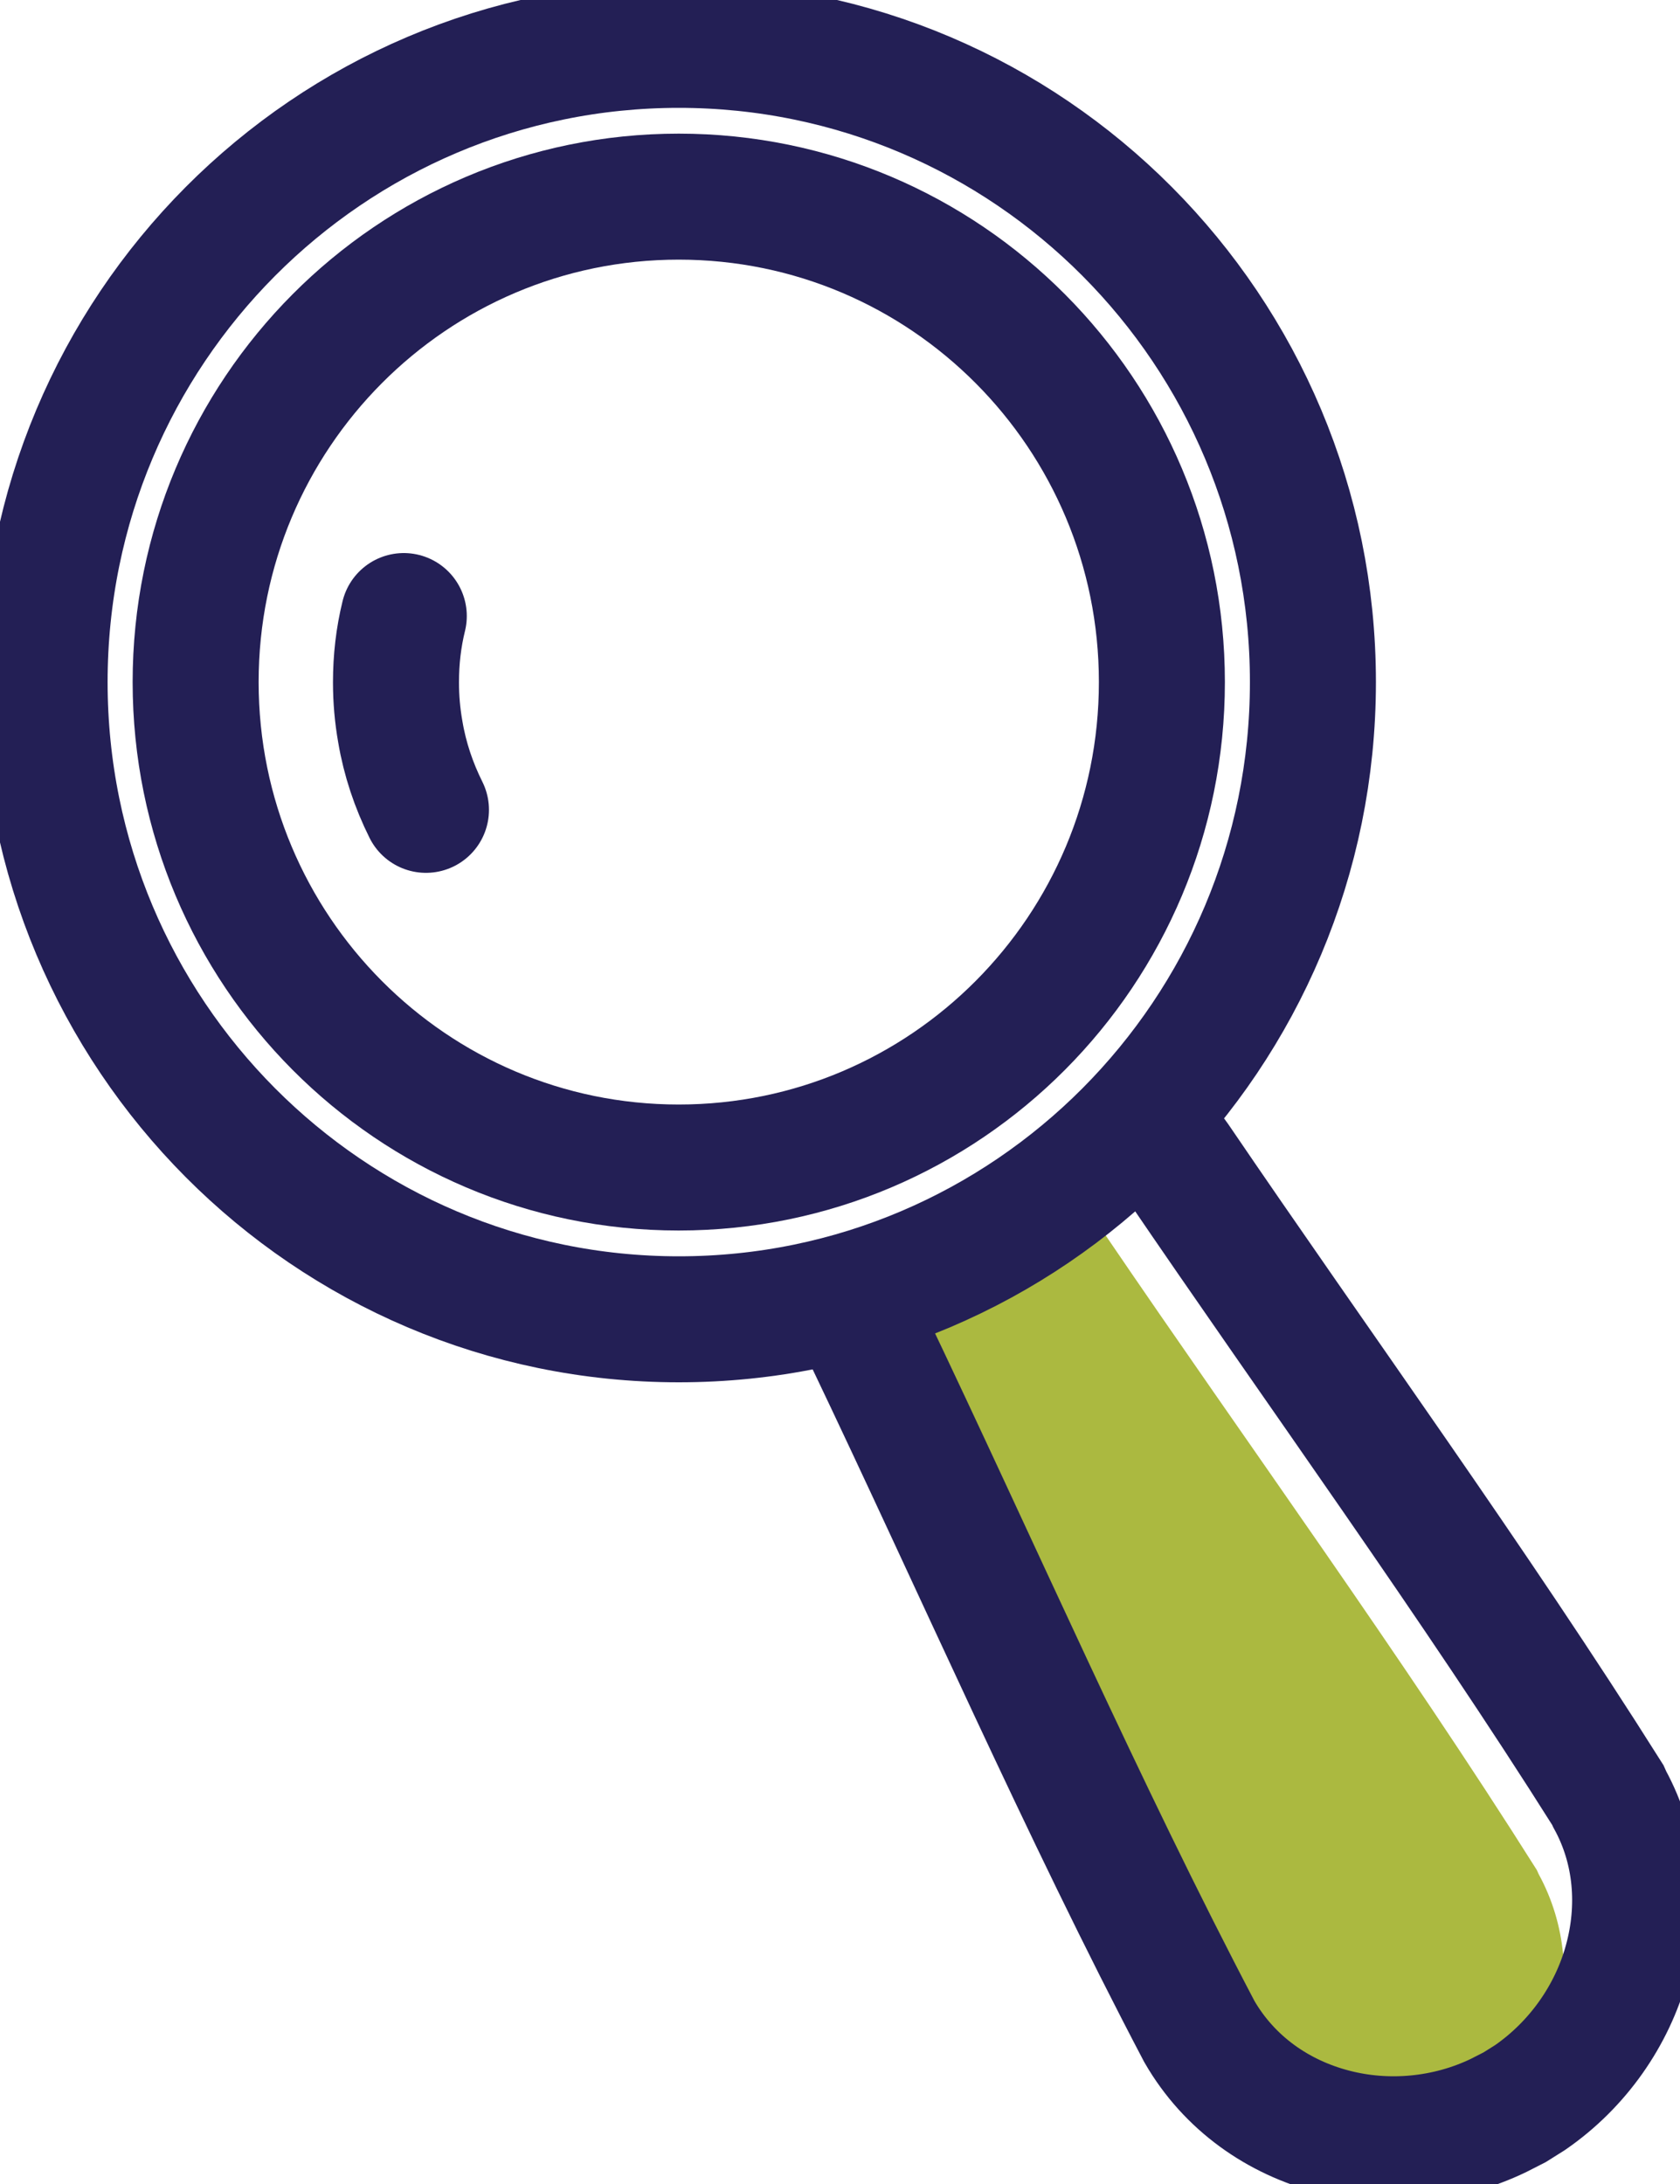 <svg width="20" height="26" viewBox="0 0 20 26" fill="none" xmlns="http://www.w3.org/2000/svg">
<g clip-path="url(#clip0_459_41609)">
<path d="M12.736 14.454C12.901 14.467 13.059 14.553 13.156 14.698C14.844 17.18 16.702 19.734 18.296 22.263L18.317 22.31C18.648 22.916 18.695 23.608 18.521 24.244C18.347 24.885 17.9 25.03 17.331 25.419L17.182 25.663L16.957 25.569C16.336 25.868 16.23 25.547 15.592 25.381C14.938 25.21 14.729 24.702 14.376 24.082C12.991 21.447 12.336 19.811 11.044 17.107C10.967 16.949 10.657 16.428 10.725 16.278L10.274 15.753" fill="#ABB940"/>
<path d="M13.581 13.562C13.747 13.575 13.904 13.66 14.002 13.805C15.69 16.287 17.547 18.841 19.141 21.37L19.162 21.417C19.494 22.023 19.541 22.715 19.366 23.352C19.192 23.992 18.784 24.578 18.215 24.971L18.032 25.086L17.84 25.184C17.22 25.483 16.51 25.543 15.872 25.376C15.218 25.206 14.635 24.804 14.278 24.185C12.893 21.549 11.621 18.636 10.329 15.932C10.253 15.774 10.257 15.595 10.329 15.445" stroke="#231F55" stroke-width="1.5" stroke-miterlimit="10" stroke-linecap="round"/>
<path d="M8.081 15.706C12.25 15.706 15.63 12.31 15.63 8.12C15.63 3.93 12.25 0.534 8.081 0.534C3.911 0.534 0.531 3.93 0.531 8.12C0.531 12.31 3.911 15.706 8.081 15.706Z" stroke="#231F55" stroke-width="1.5" stroke-miterlimit="10" stroke-linecap="round"/>
<path d="M8.08 13.899C11.257 13.899 13.832 11.312 13.832 8.12C13.832 4.928 11.257 2.341 8.08 2.341C4.904 2.341 2.329 4.928 2.329 8.12C2.329 11.312 4.904 13.899 8.08 13.899Z" stroke="#231F55" stroke-width="1.5" stroke-miterlimit="10" stroke-linecap="round"/>
<path d="M5.071 9.641C4.926 9.35 4.82 9.038 4.765 8.709C4.731 8.517 4.714 8.321 4.714 8.124C4.714 7.851 4.744 7.59 4.807 7.334" stroke="#231F55" stroke-width="1.5" stroke-miterlimit="10" stroke-linecap="round"/>
</g>
<defs>
<clipPath id="clip0_459_41609">
<rect width="20" height="26" fill="white"/>
</clipPath>
</defs>
</svg>
